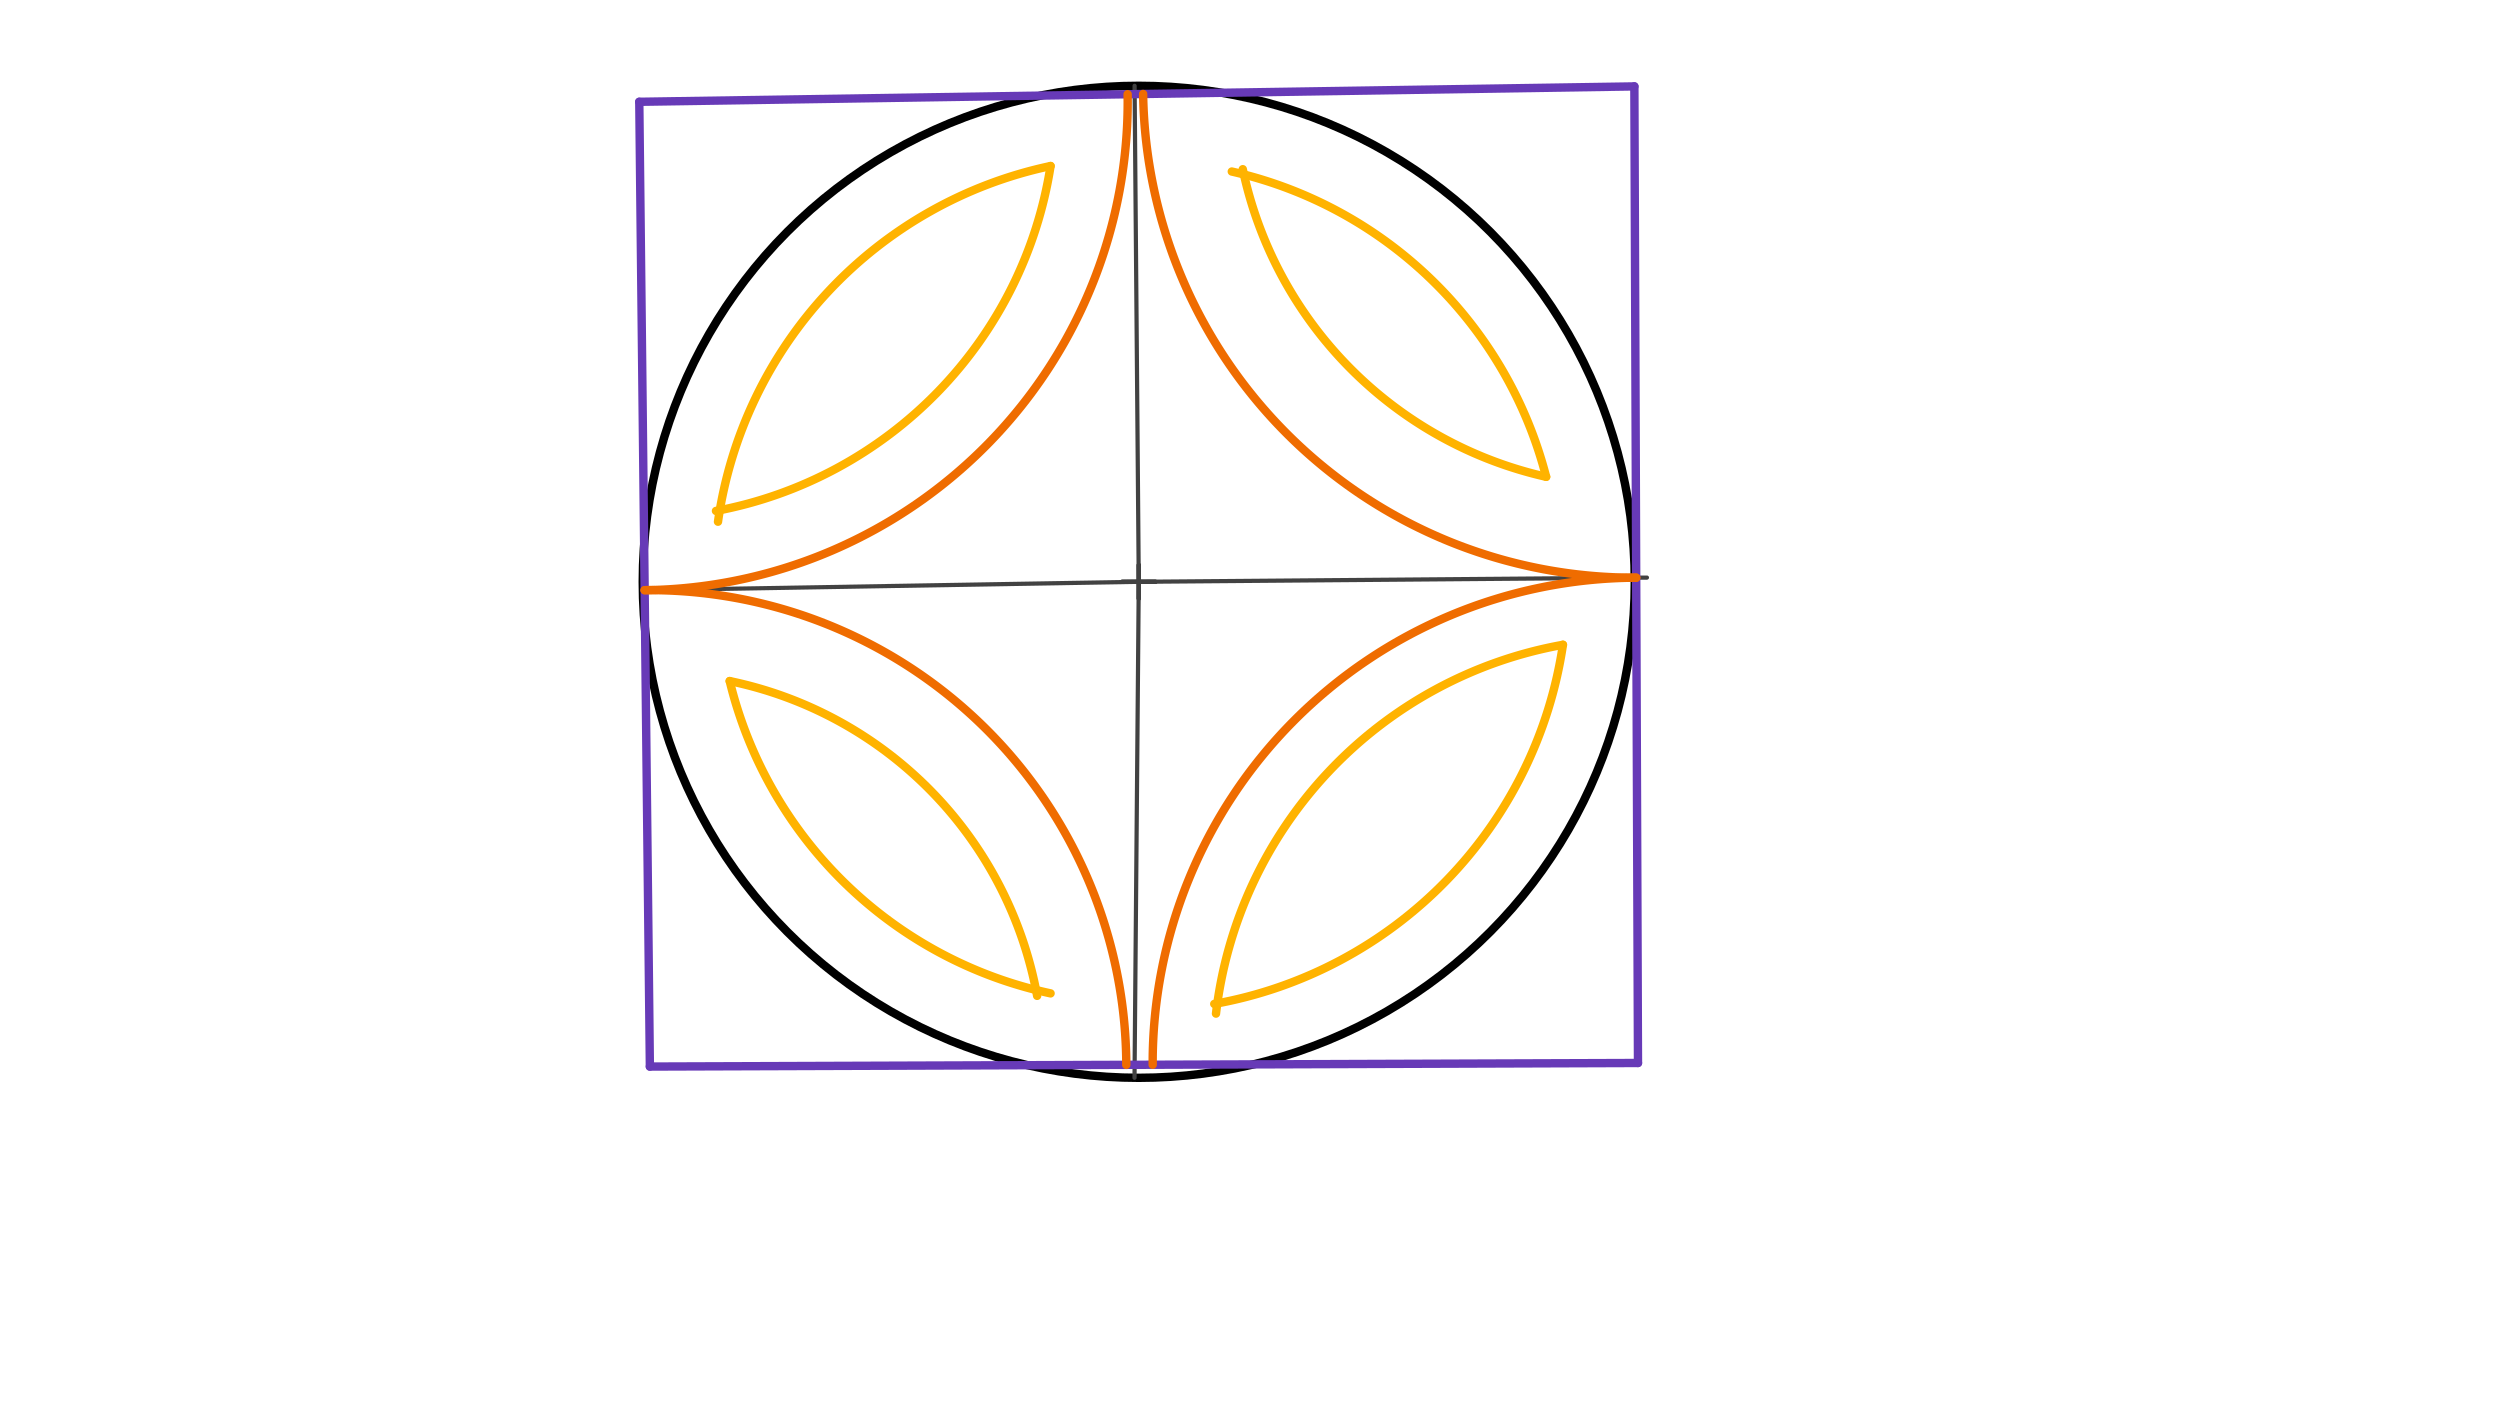 <svg xmlns="http://www.w3.org/2000/svg" class="svg--1it" height="100%" preserveAspectRatio="xMidYMid meet" viewBox="0 0 595.276 334.488" width="100%"><defs><marker id="marker-arrow" markerHeight="16" markerUnits="userSpaceOnUse" markerWidth="24" orient="auto-start-reverse" refX="24" refY="4" viewBox="0 0 24 8"><path d="M 0 0 L 24 4 L 0 8 z" stroke="inherit"></path></marker></defs><g class="aux-layer--1FB"></g><g class="main-layer--3Vd"><g class="element--2qn"><g class="center--1s5"><line x1="267.15" y1="138.533" x2="275.15" y2="138.533" stroke="#000000" stroke-width="1" stroke-linecap="round"></line><line x1="271.15" y1="134.533" x2="271.15" y2="142.533" stroke="#000000" stroke-width="1" stroke-linecap="round"></line><circle class="hit--230" cx="271.15" cy="138.533" r="4" stroke="none" fill="transparent"></circle></g><circle cx="271.15" cy="138.533" fill="none" r="118.106" stroke="#000000" stroke-dasharray="none" stroke-width="2"></circle></g><g class="element--2qn"><g class="center--1s5"><line x1="267.15" y1="138.533" x2="275.15" y2="138.533" stroke="#424242" stroke-width="1" stroke-linecap="round"></line><line x1="271.15" y1="134.533" x2="271.15" y2="142.533" stroke="#424242" stroke-width="1" stroke-linecap="round"></line><circle class="hit--230" cx="271.15" cy="138.533" r="4" stroke="none" fill="transparent"></circle></g><circle cx="271.15" cy="138.533" fill="none" r="586.69" stroke="#424242" stroke-dasharray="none" stroke-width="1"></circle></g><g class="element--2qn"><line stroke="#424242" stroke-dasharray="none" stroke-linecap="round" stroke-width="1" x1="271.15" x2="270.158" y1="138.533" y2="20.432"></line></g><g class="element--2qn"><line stroke="#424242" stroke-dasharray="none" stroke-linecap="round" stroke-width="1" x1="271.15" x2="270.141" y1="138.533" y2="256.635"></line></g><g class="element--2qn"><line stroke="#424242" stroke-dasharray="none" stroke-linecap="round" stroke-width="1" x1="271.15" x2="392.15" y1="138.533" y2="137.533"></line></g><g class="element--2qn"><line stroke="#424242" stroke-dasharray="none" stroke-linecap="round" stroke-width="1" x1="271.15" x2="153.061" y1="138.533" y2="140.535"></line></g><g class="element--2qn"><line stroke="#673AB7" stroke-dasharray="none" stroke-linecap="round" stroke-width="2" x1="152.22" x2="389.161" y1="24.238" y2="20.573"></line></g><g class="element--2qn"><line stroke="#673AB7" stroke-dasharray="none" stroke-linecap="round" stroke-width="2" x1="389.161" x2="390.021" y1="20.573" y2="253.108"></line></g><g class="element--2qn"><line stroke="#673AB7" stroke-dasharray="none" stroke-linecap="round" stroke-width="2" x1="390.021" x2="154.741" y1="253.108" y2="253.961"></line></g><g class="element--2qn"><line stroke="#673AB7" stroke-dasharray="none" stroke-linecap="round" stroke-width="2" x1="154.741" x2="152.22" y1="253.961" y2="24.238"></line></g><g class="element--2qn"><path d="M 389.593 137.554 A 115.554 115.554 0 0 0 274.467 253.527" fill="none" stroke="#EF6C00" stroke-dasharray="none" stroke-linecap="round" stroke-width="2"></path></g><g class="element--2qn"><path d="M 389.593 137.554 A 116.982 116.982 0 0 1 272.192 22.382" fill="none" stroke="#EF6C00" stroke-dasharray="none" stroke-linecap="round" stroke-width="2"></path></g><g class="element--2qn"><path d="M 153.497 140.527 A 116.296 116.296 0 0 0 268.502 22.439" fill="none" stroke="#EF6C00" stroke-dasharray="none" stroke-linecap="round" stroke-width="2"></path></g><g class="element--2qn"><path d="M 153.497 140.527 A 113.44 113.44 0 0 1 268.181 253.55" fill="none" stroke="#EF6C00" stroke-dasharray="none" stroke-linecap="round" stroke-width="2"></path></g><g class="element--2qn"><path d="M 368.15 113.533 A 100.17 100.17 0 0 0 293.306 40.845" fill="none" stroke="#FFB300" stroke-dasharray="none" stroke-linecap="round" stroke-width="2"></path></g><g class="element--2qn"><path d="M 368.15 113.533 A 95.305 95.305 0 0 1 295.918 40.292" fill="none" stroke="#FFB300" stroke-dasharray="none" stroke-linecap="round" stroke-width="2"></path></g><g class="element--2qn"><path d="M 372.15 153.533 A 101.166 101.166 0 0 0 289.541 241.345" fill="none" stroke="#FFB300" stroke-dasharray="none" stroke-linecap="round" stroke-width="2"></path></g><g class="element--2qn"><path d="M 372.15 153.533 A 102.108 102.108 0 0 1 289.13 239.046" fill="none" stroke="#FFB300" stroke-dasharray="none" stroke-linecap="round" stroke-width="2"></path></g><g class="element--2qn"><path d="M 250.15 236.533 A 100.225 100.225 0 0 1 173.753 162.173" fill="none" stroke="#FFB300" stroke-dasharray="none" stroke-linecap="round" stroke-width="2"></path></g><g class="element--2qn"><path d="M 173.753 162.173 A 93.736 93.736 0 0 1 246.951 237.118" fill="none" stroke="#FFB300" stroke-dasharray="none" stroke-linecap="round" stroke-width="2"></path></g><g class="element--2qn"><path d="M 250.15 39.533 A 101.203 101.203 0 0 0 170.964 124.221" fill="none" stroke="#FFB300" stroke-dasharray="none" stroke-linecap="round" stroke-width="2"></path></g><g class="element--2qn"><path d="M 250.15 39.533 A 99.117 99.117 0 0 1 170.484 121.658" fill="none" stroke="#FFB300" stroke-dasharray="none" stroke-linecap="round" stroke-width="2"></path></g></g><g class="snaps-layer--2PT"></g><g class="temp-layer--rAP"></g></svg>